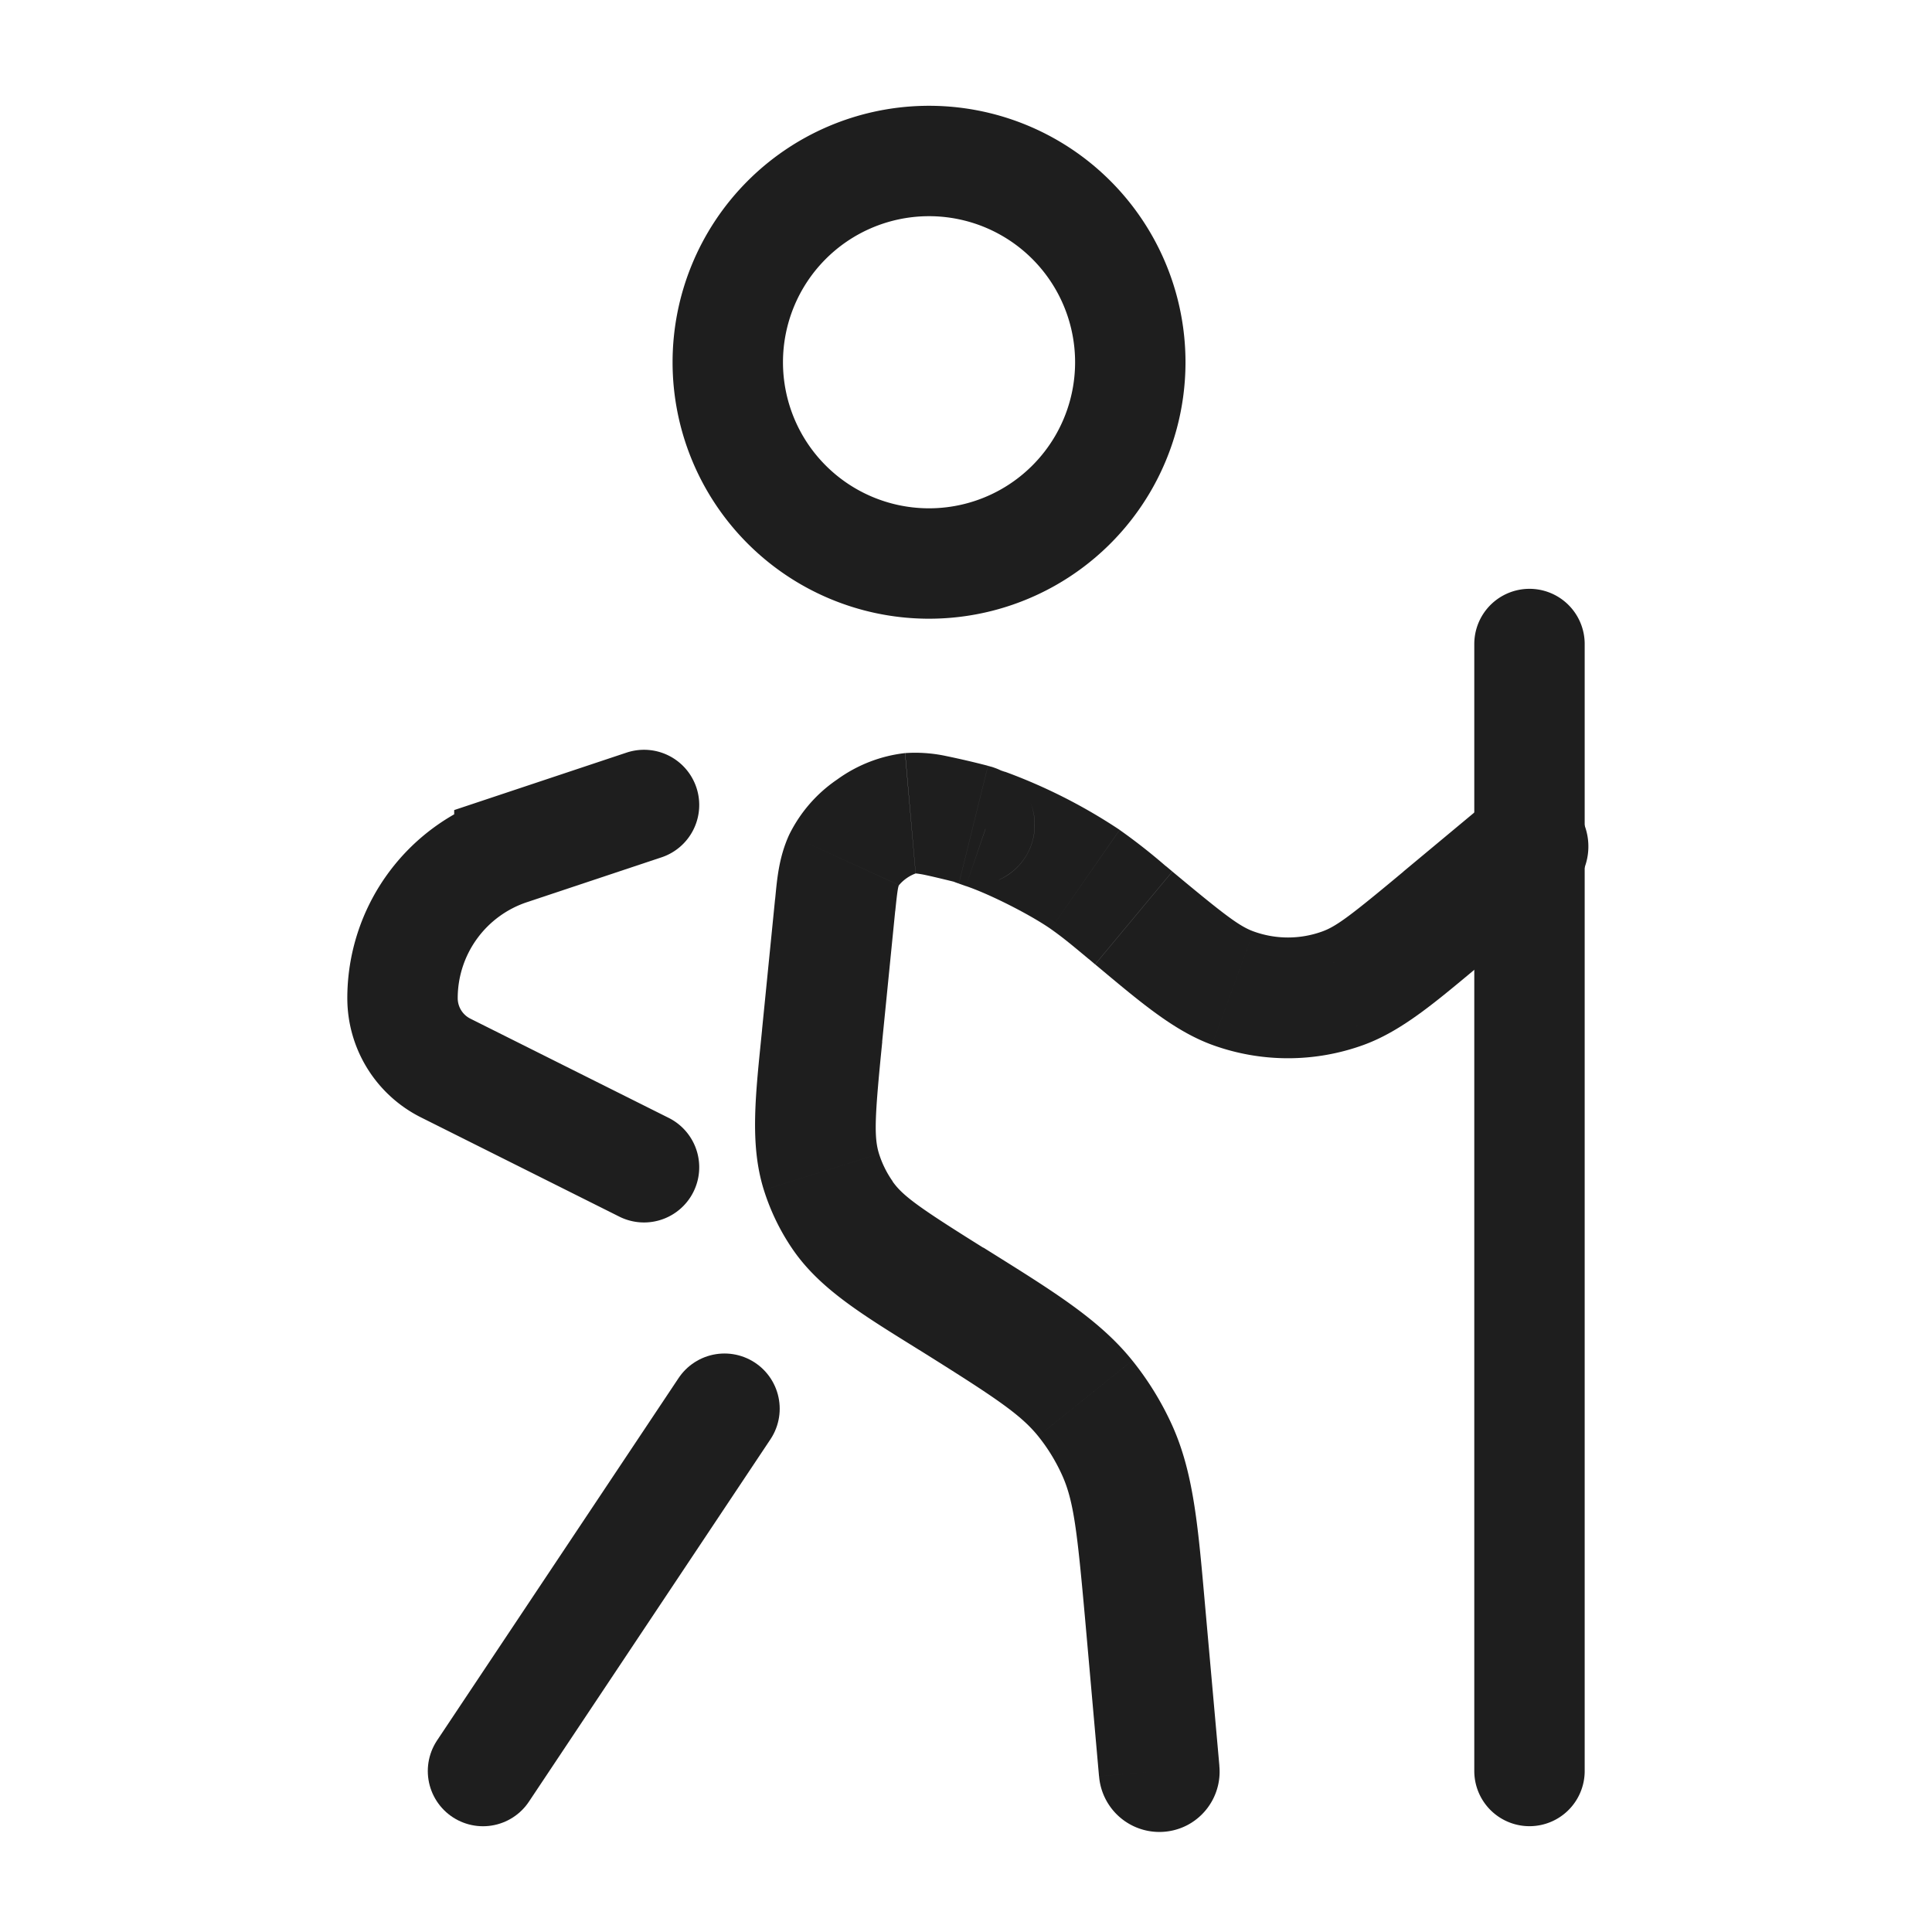 <svg xmlns="http://www.w3.org/2000/svg" width="35" height="35" fill="none">
  <path stroke="#1E1E1E" stroke-width="2" d="M16.77 10.208a3.646 3.646 0 1 0 0-7.291 3.646 3.646 0 0 0 0 7.291Z"/>
  <path stroke="#1E1E1E" stroke-linecap="round" stroke-width="2" d="M13.125 25.52 8.75 32.084"/>
  <path fill="#1E1E1E" d="M28.408 16.152a1.094 1.094 0 0 0-1.4-1.68l1.4 1.68ZM19.911 32.18a1.096 1.096 0 0 0 1.6.883 1.094 1.094 0 0 0 .578-1.077l-2.178.194ZM22.33 17.9l-.373 1.027.375-1.027h-.002Zm-4.477-2.883-.354 1.035.353-1.035h.001Zm-3.812 1.273-.236 2.365 2.176.218.236-2.366-2.176-.217Zm5.679 1.08.118.1 1.4-1.682-.118-.099-1.4 1.682Zm7.105.1 1.582-1.319-1.4-1.68-1.582 1.317 1.4 1.682ZM19.66 29.356l.25 2.824 2.18-.194-.252-2.824-2.178.194Zm.18-11.885c.808.674 1.418 1.2 2.118 1.457l.75-2.055c-.254-.092-.522-.295-1.469-1.084l-1.4 1.682Zm5.586-1.682c-.945.788-1.213.992-1.468 1.084l.75 2.055c.7-.257 1.309-.783 2.118-1.457l-1.4-1.682Zm-3.468 3.139a4.01 4.01 0 0 0 2.75 0l-.75-2.055a1.823 1.823 0 0 1-1.25 0l-.75 2.055Zm-4.585-2.93-.013-.005a1.07 1.07 0 0 1-.666-.525 1.095 1.095 0 0 1-.068-.911 1.094 1.094 0 0 0 .609 1.399l.077.03.188.067.707-2.07a4.695 4.695 0 0 1-.118-.041l.012.004.035.018a1.09 1.09 0 0 1-.034 1.973l-.064.026a.992.992 0 0 0 .05-.02c.02-.01.084-.037.16-.087a1.085 1.085 0 0 0 .496-.946 1.094 1.094 0 0 0-.645-.968c-.06-.027-.109-.041-.12-.046a1.12 1.12 0 0 0-.041-.011l-.028-.008-.012-.002-.525 2.123Zm3.748-.306a10.615 10.615 0 0 0-.837-.657l-1.248 1.794c.214.152.347.261.685.543l1.4-1.682v.002Zm-3.621.36c.432.147 1.16.516 1.536.777l1.248-1.795a9.892 9.892 0 0 0-2.077-1.053l-.707 2.072v-.001Zm-.846 8.404c1.374.86 1.833 1.165 2.154 1.562l1.704-1.372c-.606-.753-1.456-1.268-2.698-2.045l-1.161 1.855h.001Zm5.184 4.706c-.13-1.461-.204-2.451-.6-3.334l-1.995.9c.21.467.272 1.014.417 2.628l2.178-.194Zm-3.03-3.144c.175.217.321.457.435.71l1.995-.9a5.483 5.483 0 0 0-.726-1.182l-1.704 1.372Zm-5.002-7.364c-.117 1.17-.229 2.07.032 2.903l2.087-.653c-.095-.304-.079-.668.058-2.032l-2.177-.218Zm4.006 3.949c-1.16-.725-1.458-.938-1.642-1.2l-1.794 1.252c.5.715 1.28 1.18 2.277 1.801l1.16-1.853Zm-3.974-1.046c.123.392.305.764.54 1.101l1.794-1.256a1.823 1.823 0 0 1-.247-.498l-2.087.653Zm2.38-5.049c.022-.213.034-.318.047-.395.01-.057.016-.068.02-.079l-1.989-.91c-.19.417-.219.813-.254 1.167l2.176.217Zm1.68-2.635a15.375 15.375 0 0 0-.764-.178 2.663 2.663 0 0 0-.736-.052l.19 2.178c-.03.003-.008-.004.135.022.146.03.338.076.65.153l.525-2.123Zm-1.613 2.161c-.01.024-.01.014.02-.02a.732.732 0 0 1 .256-.18c.04-.017.05-.015.026-.013l-.191-2.178c-.445.05-.87.217-1.232.48-.372.253-.67.598-.868 1.001l1.99.91Z"/>
  <path stroke="#1E1E1E" stroke-linecap="round" stroke-width="2" d="M27.708 32.083V11.667m-16.041 2.916-2.439.813a2.832 2.832 0 0 0-1.936 2.687 1.415 1.415 0 0 0 .783 1.266l3.592 1.797"/>
</svg>
